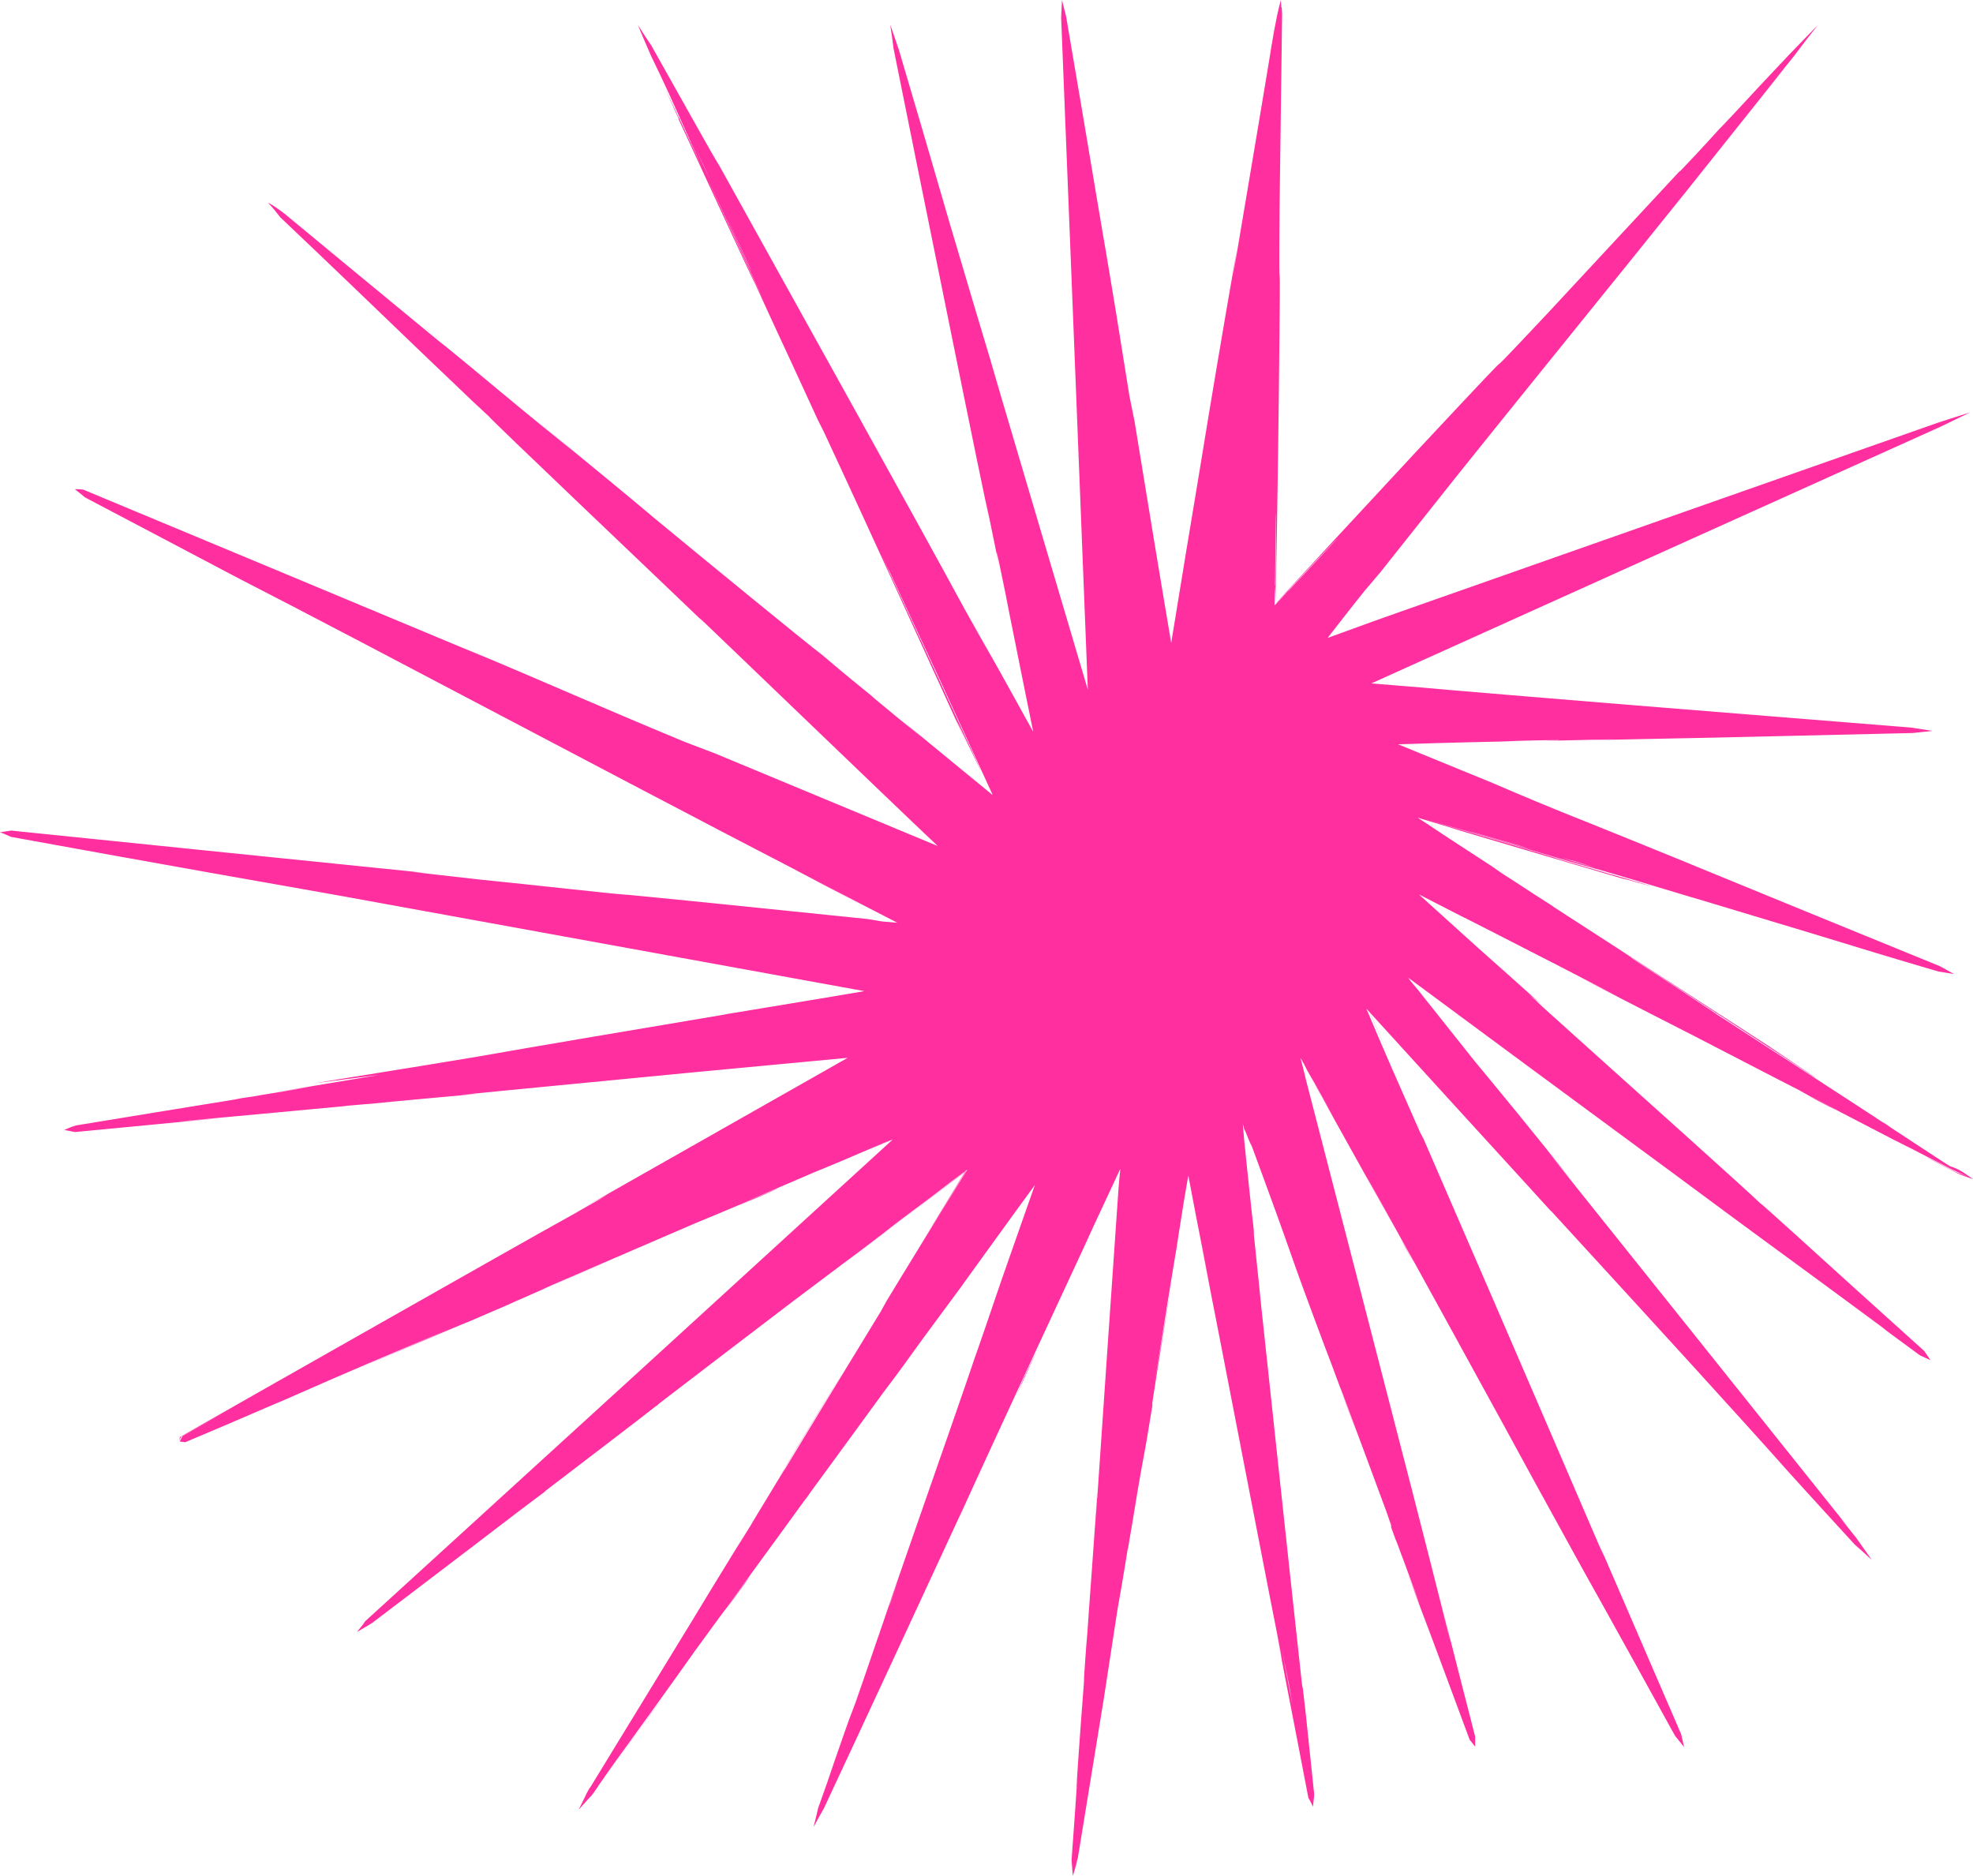 <?xml version="1.0" encoding="UTF-8" standalone="no"?><svg xmlns="http://www.w3.org/2000/svg" xmlns:xlink="http://www.w3.org/1999/xlink" fill="#000000" height="449.9" preserveAspectRatio="xMidYMid meet" version="1" viewBox="-0.1 0.2 473.2 449.9" width="473.2" zoomAndPan="magnify"><g id="change1_1"><path d="M473.1,283c-0.9-0.3-1.7-0.6-1.7-0.6c0,0,0,0,0,0c-0.9-0.3-1.6-0.6-2-0.8c-4.9-2.5-7.5-3.9-7.4-3.9 c0,0,2.2,1.1,6.8,3.5c0.2,0.1,1,0.4,1.8,0.7C471.6,282.3,472.5,282.7,473.1,283z M377.4,206.7l-3-0.8l4.6,1.4l3.5,1L377.4,206.7 C377.4,206.7,377.4,206.7,377.4,206.7C377.4,206.7,377.4,206.7,377.4,206.7z M101,78.1c1.1,0.9,2.1,1.7,2.9,2.4 C103,79.8,102.2,79.1,101,78.1z M243.7,334.8c3.5-7.6,4.9-10.7,4.9-10.7c0,0-1.3,2.6-3.2,6.7L243.7,334.8z M103.9,80.5 c0.5,0.4,0.9,0.8,1.5,1.2C104.9,81.4,104.4,81,103.9,80.5z M233.5,356.5l-2.5,5.4l-1.4,3.1L233.5,356.5z M196.1,436.6l-0.8,1.3l0,0 C195.5,437.6,195.8,437.1,196.1,436.6z M328.2,242.4l0.7,1.7l4.5,10.3L328.2,242.4l1.1,1.2L328.2,242.4z M198.3,212.8l-8.8-4.6 l18.7,9.9L198.3,212.8z M163.4,28.6c-0.1-0.2-0.1-0.3-0.2-0.4C163.3,28.4,163.4,28.5,163.4,28.6z M389.9,210.4 c0.2,0,0.3,0.1,0.5,0.1C390.3,210.5,390.1,210.5,389.9,210.4z M186,355.8c3.3-5.5,9.8-16.2,16.4-27C197.3,337,189.1,350.5,186,355.8 z M350.2,219.8c-1.7-0.9-2.8-1.4-5-2.6C347.3,218.3,349,219.2,350.2,219.8z M473.1,283L473.1,283L473.1,283 c-1.7-0.8-3.4-1.6-5.2-2.4c-3.2-1.7-6.5-3.3-9.7-5c-0.9-0.4-2-1-2.4-1.2c-0.2-0.1-1.2-0.6-1.6-0.8c-4.8-2.5-9.3-4.8-13.3-6.9 c-0.2-0.2-4.2-2.2-9.5-5c2.5,1.3,5.6,3,9.5,5l-2.1-1c-4.4-2.2-5.8-3.2-7.5-4.1c-6.3-3.2-14.9-7.7-24.8-12.8 c-7.6-3.9-9.5-4.8-28.4-14.6l9.7,4.9c-5.4-2.8-8.9-4.6-12.2-6.3c-1.7-0.9-4.5-2.3-7.8-4c-5.1-2.6-9.7-5-17.8-9.1 c0.9,0.5,1.4,0.7,1.7,0.9l-11.5-5.9l14.6,13.2c4.1,3.6,8.1,7.2,14.9,13.3l-3-2.5c0.7,0.7,1.6,1.5,2.3,2.1l-0.6-0.5 c0.3,0.3,1.2,1.1,1.6,1.5c9.9,8.9,23,20.7,33.6,30.2c5.3,4.8,10,9,13.4,12.1c2.5,2.3,4.4,4,5.1,4.7c-0.1-0.1-0.1-0.1-0.1-0.1 c0.1,0,3.7,3.2,9.2,8.2c7.9,7.2,19.2,17.4,30.2,27.3c0.5,0.7,1,1.5,1.5,2.2c-0.9-0.4-1.8-0.8-2.6-1.2c-6.8-5-12.9-9.5-17.4-12.8 c3.3,2.4,5.3,3.9,6.5,4.8c1.8,1.3,2.5,1.8,3,2.1c-10-7.4-20.1-14.8-30.2-22.2c-9.7-7.1-19.3-14.3-29-21.4 c-18.5-13.6-37-27.3-55.4-40.9l-0.2-0.2c0.1,0.2,0.4,0.6,0.7,1c0.6,0.7,1,1.2,1.6,1.9c2.8,3.5,8.1,10.2,13.6,17.1 c7.1,8.6,13.1,15.8,24.1,29.7l-6.3-7.7c32.5,40.6,45.5,56.9,71.8,89.8l-1.9-2.2c1.2,1.5,2.4,2.9,3.8,4.7c1.3,1.9,2.6,3.6,3.8,5.4 c-1.4-1.3-2.8-2.6-4.1-3.7c-5.4-5.9-10.7-11.7-15.5-17c-10.9-12.3-33.1-36.6-57.5-63.2l0.3,0.4c-3.3-3.6-4-4.4-4-4.4 c-13.5-14.8-27.5-30.1-40.4-44.3c2,4.8,4,9.4,5.9,13.8c0.6,1.3,3.5,8,7,15.9l0.8,1.5c5.5,12.7,11.8,27.2,16.9,39 c9.1,21,17.4,40.4,25.3,58.7c0.7,1.6,1.2,2.6,1.2,2.6c0,0-0.4-0.9-1.3-3.1c6,13.9,12.7,29.4,19.7,45.6c0.2,1,0.5,2,0.7,3.1 c-0.6-0.8-1.3-1.6-2-2.5l-0.1-0.1l-0.9-1.6c-0.4-0.7-0.3-0.6-0.6-1.1c-5.4-9.8-10.7-19.4-16.1-29.1c-2.8-5-5.2-9.3-6.4-11.5 c-9-16.3-12.8-23.3-17.1-31.2c-8.7-15.9-16.4-29.9-21.8-39.7c-4-7.1-7.5-13.6-11.3-20.3c0.5,0.9,0.6,1.1,1.2,2.2l4.2,7.6 c2.8,5.1,6.2,11.3,6.2,11.3c0,0-0.6-1-2-3.5l-1.5-2.9c-5.5-9.8-19.6-35.2-19.6-35.2c0,0,0.2,0.3,0.6,1.1c-1.1-2.1-2.1-3.8-2.8-5.1 c-0.5-0.8-0.8-1.5-1-1.9c-0.1-0.3-0.2-0.4-0.2-0.4c0,0,0,0.1,0.1,0.2c0.1,0.2,0.3,0.5,0.5,0.9c0.5,0.9,1.1,1.9,1.7,3.1 c1.3,2.4,2.9,5.3,4.7,8.4c-2.9-5.2-5.4-9.8-7.8-14c0.5,2,1,3.8,1.4,5.6c7.9,30.4,15.7,60.8,25.2,97.5l-0.2-0.8 c2.6,10.1,6.4,25,9.6,37.9c-0.1-0.7-1.8-7.6-3-12.3c3.1,12.3,6.1,24,8.9,34.9c0,0.9,0,1.7,0,2.4c-0.5-0.6-0.9-1.2-1.3-1.6 c-4.6-12.3-8.5-23-11.8-31.7l5.5,15c-3.3-9-6-16.3-8.8-23.8l3.3,8.5c-1.6-4.4-3.1-8.4-4.2-11.4c-0.6-1.5-1-2.7-1.3-3.5 c-0.3-0.8-0.5-1.2-0.5-1.2c0,0,0,0,0,0c-1-2.7-1.2-3.3-1.1-3.3c0,0,0.1,0.1,0.1,0.2c0.1,0.1,0.1,0.2,0.1,0.2c0,0-0.2-0.7-1.3-3.8 c-3.3-8.9-6.7-18.1-10.3-27.8c-0.1-0.3-0.8-2-0.8-2c0,0,0.8,2.5,4.7,12.8c-2.2-6-4.9-13.4-8.2-22.2l1.3,3.6 c-13.2-35.3-5.8-16.3-19.3-52.9c0.2,0.7,0.3,1,0.3,1c0,0-0.3-0.7-0.8-1.9c-0.2-0.5-0.4-1-0.6-1.5c0-0.1-0.1-0.2-0.2-0.4 c-0.1-0.2-0.2-0.5-0.3-0.7c0,0.4,0.1,0.7,0.1,1c-0.1-0.5-0.1-0.9-0.1-1.1c0.1,0.2,0.1,0.3,0.1,0.3c0,0-0.1-0.3-0.3-1.1 c0,0.3,0,0.8,0.1,1.5c0.1,0.7,0.1,1.5,0.2,2.4c0.1,1.2,0.3,2.5,0.4,3.9c0.6,5.9,1.1,10.3,1.5,14.1c0.2,1.6,0.4,3.2,0.5,4.9l-0.2-1.4 c1,9.3,1.4,13.6,2.3,22.4l-1.1-10.5c3,27.9,6.7,62.7,10.5,97.4c0.2,0.9,0-1,0.8,6.1c0.8,7.8,1.5,14.4,2.1,20c-0.1,1.1-0.2,2-0.3,2.9 c-0.4-0.9-0.8-1.6-1.1-2.1c-1.9-9.9-3.9-20.3-7.5-38.8c0.7,3.6,1.2,5.8,1.2,5.8c0,0-0.4-2.3-1.5-7.9c-1.8-9-3.8-19.6-6-30.8 c-0.5-2.4-0.9-4.8-1.4-7.2c-4.3-22.3-8.7-44.9-11.1-57l2.9,14.5c-1.4-7.3-2.6-13.3-3.6-18.4c-0.7-3.8-1.3-6.8-1.8-9.5 c-0.8,4.6-1.4,8.2-2,12.1c-0.4,2.6-0.8,5-1.2,7.7l0.9-5.6c-1.4,8.3-3,18.2-5.9,36.4l4.4-26.2c-2.7,16.5-5,30.8-4.9,30.8 c0,0,0.1-0.2,0.2-0.7c-2.8,17.2-1.6,9-3.7,21.4c-0.6,3.5-1.1,6.9-1.8,10.8c-0.2,1.1-0.3,1.8-0.5,3l0-0.3c-1.1,6.9-2.2,13.2-2.5,14.8 l-3.3,21.5c-2.7,16.7-4.6,28.1-6.2,38c-0.2,0.8-0.5,1.6-0.7,2.5c0.1-0.4,0.3-1.1,0.6-1.8c-0.4,1.2-0.7,2.4-1.1,3.6 c-0.1-1.3-0.2-2.6-0.3-3.8c0.6-7.9,1.1-15.4,1.6-22.8c-0.1,2-0.2,3-0.5,6.2c0.8-12.1,1.6-22.7,1.7-23.8c0.1-1.2,0.2-2.4,0.2-3.5 c0.2-2.8,0.4-6.3,0.8-10.7c0.5-7.6,1.1-15,1.6-22.4l0.8-12.2l-0.1,2l-0.6,9.2c0.2-2.8,0.4-5.5,0.6-8.2c0-0.3,0-0.7,0.1-0.9 c0-0.1,0-0.2,0-0.3c1.7-25.2,3.4-49.6,5.1-74.2c0.1-1.1,0.2-2.4,0.4-4.2c-1,2.1-2.2,4.7-3.5,7.5c-1.7,3.6-3.6,7.7-5.5,11.9 c-3.9,8.4-8.2,17.7-12.4,26.7c-6.4,13.8-12.2,26.4-16.5,35.8c-10.6,22.9-23,49.7-33.2,71.5c-0.8,1.4-1.4,2.5-2,3.6l-0.5,0.9 c0.5-1.8,0.8-3.3,1.1-4.5c1.7-4.7,2.9-8.2,3.9-11.2c2.9-8.3,5.7-16.3,7.5-21.6c-1.6,4.6-3.4,10-5.4,15.6c0.9-2.6,1.8-5.1,3-8.2 c2.9-8.3,5.4-15.8,7.1-20.6l1.3-3.4c0.1-0.2,0.1-0.4,0.2-0.6c1.3-3.9,1.8-5.3,1.8-5.3c0,0-1.4,3.9-2.7,7.8c-1.4,3.9-2.7,7.8-2.7,7.8 c0,0,0.2-0.7,0.8-2.3c1.5-5.3,15.6-44.8,24.1-69.9l-2.1,6.1c2.2-6.2,4.6-13.3,7.3-21.2c2.4-6.9,5.1-14.5,7.9-22.5 c-5.5,7.5-11.3,15.6-17.4,24l0.1-0.1c-2.7,3.6-6.1,8.3-9.6,13c-3.3,4.6-6.5,9-9.4,12.8c-5.7,7.8-11.5,15.8-17.6,24.1 c-0.5,0.7-0.5,0.8-1.4,1.9c-0.3,0.4-0.3,0.4-0.5,0.7c-6.5,9-13,17.8-18.8,25.8c4.1-5.5,6.6-8.9,6.6-8.9c0,0-0.5,0.7-1.5,2.2 c-7.8,10.7-0.1-0.2-12,16.2c-2.6,3.7-5,7-7.5,10.5c-2.9,4-6.1,8.5-8.8,12.2c-3.5,4.8-6.6,9.2-7.9,11.2c-0.1,0.1-0.1,0.2-0.2,0.2 l0.1-0.1l18.7-25.8c-2.2,3-4.6,6.5-7.3,10.1c-3.8,5.3-7.9,10.8-11.9,16.4c-1,1-2,2.2-3.1,3.4c0.8-1.6,1.5-3.1,2.2-4.5 c0.2-0.4,0.4-0.7,0.7-1.1l-0.9,1.5l-0.5,0.8c0.1-0.1,0.1-0.3,0.2-0.3c12.7-20.8,19-31.1,25.8-42.2c5-8.3,9.6-15.7,13.5-22.1 l-3.3,5.5c1.4-2.3,3-4.8,4.5-7.4c2.4-3.9,4.2-7,7.3-12l-0.2,0.4c8.9-14.7,18-29.7,23.1-38l1.5-2.7c3.8-6.3,10.5-17.2,19.3-31.4 c-1.8,1.3-5.5,4.1-9.1,6.9c-1.2,0.9-2.2,1.6-3.6,2.7l0.5-0.4c-2.9,2.2-5.6,4.2-8.4,6.4c-3,2.3-6.1,4.6-9.2,7 c8.1-6.1,19.3-14.5,29.5-22.3c-4.3,7.1-8.3,13.6-11.7,19c2.8-4.5,7-11.5,11.4-18.7c-5.5,4.2-11.1,8.4-15.9,12 c-5.4,4.1-9.7,7.3-11.8,8.9l16.5-12.5c-8.4,6.4-18.5,13.9-29.9,22.5c-10.9,8.3-21.9,16.7-32.2,24.6c-0.3,0.3-0.3,0.3-0.8,0.7 l0.2-0.2l-0.4,0.3c-4.3,3.4-14.6,11.2-26.6,20.4l0.5-0.3c-4.1,3.1-6.3,4.7-7.7,5.8c-11.6,8.9-23.9,18.2-34,25.9 c-1.4,0.9-2.7,1.6-3.7,2.2c1-1.2,1.7-2.1,2-2.6c1.2-1.1,2.3-2.1,3.3-3c20.7-18.9,41.3-37.7,62.7-57.2c19.2-17.6,39.1-35.7,60.5-55.3 c-1.7,0.7-3.5,1.5-5.2,2.2c1.2-0.5,2.2-1,3-1.3c0.4-0.2,0.7-0.3,1.1-0.5c0.1-0.1,0.2-0.1,0.3-0.1c0.2-0.1,0.3-0.2,0.4-0.2 c0.1-0.1,0.2-0.1,0.2-0.1c0,0,0,0,0,0c0,0-0.2,0.1-0.5,0.2c-0.7,0.3-1.7,0.7-2.8,1.2c-5.3,2.3-13.4,5.7-15.2,6.4 c-4.9,2.1-10.2,4.4-16.8,7.2c3.5-1.4,7.9-3.3,8-3.3c0.1,0-2.3,1.1-9.6,4.2c3.4-1.5,4.6-2,4.6-2c-0.1,0-3.9,1.6-7.7,3.2 c-3.8,1.6-7.7,3.2-7.7,3.2c0,0,1.2-0.5,4.4-1.9l-0.9,0.4l-37.1,16c-1.8,0.8-2.5,1.1-2.5,1.1c0.1,0,3.7-1.5,7.3-3.1 c3.6-1.5,7.2-3.1,7.3-3.1c0,0,0,0,0,0c-30.4,13-12.7,5.6-32.8,14.2c0.5-0.2,0.7-0.3,0.7-0.3c-0.2,0-13.4,5.6-28.7,12.2l24.4-10.6 c-16.7,7.1-25.9,11-33.6,14.4c-3.8,1.7-7.3,3.2-11.1,4.8c-5.5,2.4-11.6,5-19.2,8.2c-0.4-0.1-0.9-0.1-1.3-0.2 c0.2-0.4,0.4-0.8,0.7-1.3c4-2.3,8.3-4.7,12.9-7.3l-13.2,7.4c-0.2,0.4-0.4,0.7-0.5,1c0-0.2,0.1-0.5,0.2-0.9c12.7-7.2,32-18.2,51.1-29 c16.8-9.5,33.3-18.9,43.6-24.6c1.9-1.1,3.6-2.1,5.3-3c1.3-0.8,2.4-1.4,2.3-1.4c0,0-1.4,0.8-5.3,2.9c19.9-11.3,41.8-23.7,63.1-35.8 c-16.8,1.6-33.3,3.1-48.6,4.6c-16.3,1.6-31.3,3-44.2,4.3l4.4-0.3c-9.5,0.9-17,1.5-27.8,2.6c0.8-0.1,0.9-0.1,1.9-0.2 c-1,0.1-2.3,0.2-3.5,0.3c-0.8,0.1-1.5,0.1-2.3,0.2l-0.7,0.1c-5.1,0.5-23.8,2.2-37.7,3.5c-0.6,0.1-1.2,0.1-1.9,0.2l9.4-0.8 c-12.3,1.2-23.7,2.3-34.3,3.3c-0.9-0.2-1.7-0.3-2.6-0.5c0.9-0.4,1.8-0.8,2.9-1.1c13.3-2.2,25.7-4.2,38-6.2c0.5-0.1,0.4-0.1,1.5-0.3 c0,0,0,0,0,0c0.1,0,0.5-0.1,1.3-0.2c0.9-0.1,2.1-0.3,3.7-0.6c3.1-0.5,7.4-1.2,12-2l-9,1.4c7.9-1.3,15.6-2.6,25.1-4.2L75.3,260 c10.2-1.7,23.7-3.8,39.2-6.4c10.6-1.9,42-7.2,59.9-10.2l-0.8,0.1c12-2,23.2-3.8,33.6-5.6c-43.9-8-80.3-14.6-125.3-22.8 c-8-1.4-18.5-3.3-30.5-5.4c-14.7-2.6-31.3-5.6-48.9-8.8c-0.9-0.4-1.7-0.8-2.6-1.1c0.9-0.1,1.8-0.3,2.7-0.4 c34.3,3.5,70.3,7.2,99.9,10.2c-2.2-0.2-3.3-0.3-3.4-0.3c-0.5,0,7.5,0.9,15.5,1.8c13,1.3,35.2,3.8,36.5,3.8c0.1,0,0.1,0-0.1,0l-5-0.5 c10.6,0.9,39.4,3.9,61.9,6.2l3.6,0.6c1.2,0.1,2.4,0.2,3.6,0.3c-5.8-3-12-6.2-18.5-9.6c-7.3-3.8-14.8-7.7-22.5-11.7 c-15.3-8-31.1-16.3-46.1-24.2c-30-15.8-56.8-29.9-70.7-37c-11.4-6-25-13.2-37-19.5c-0.8-0.7-1.6-1.3-2.5-2c0.1,0,0.3,0.1,0.4,0.1 c-0.1-0.1-0.3-0.1-0.3-0.1c0.8,0,1.5,0.1,1.9,0.1c0,0,0,0,0,0c33.9,14.1,54.2,22.6,98.3,41l-9.2-3.9c25.4,10.6,32,13.8,55.4,23.5 l7.1,2.7c17.8,7.4,35.6,14.8,53.4,22.2c-9.2-8.7-18.3-17.5-27.4-26.2c-10-9.6-19.9-19.1-29.7-28.5c0.5,0.6,1.5,1.6,7.2,7 c-15.4-14.8-58.1-55.3-57.7-55.3c0,0,0,0,0.1,0.1c-0.7-0.6-2.1-2-4.2-3.9c-2.8-2.7-6.7-6.4-11.1-10.6c-10.4-10-23.6-22.7-34.9-33.4 c-0.9-1.2-1.9-2.4-2.9-3.5l0,0c0.2,0.3,0.4,0.5,0.5,0.7c-0.2-0.3-0.4-0.5-0.5-0.7c1.3,0.7,2.7,1.7,4,2.7c9.2,7.6,15.2,12.6,35,28.9 c2.4,2,3.7,3,3.7,3c0,0-0.6-0.5-1.8-1.5c13,10.6,12.4,10.4,32.7,26.9l-8.4-7c19.2,15.8,17.7,14.5,28.2,23.3 c12,9.9,36.4,29.9,39.4,32.1c1.4,1.2,5.4,4.6,10.6,8.8c0.4,0.3,0.6,0.5,1.1,0.9c0,0,0,0,0,0c0,0,0.6,0.5,0.9,0.8 c3.6,3,7.5,6.2,11.7,9.6c0.2,0.2,0.3,0.3,0.3,0.3c0.1,0-3.2-2.7-4.9-4.2c8.1,6.7,15.1,12.4,21.3,17.5c-4.6-10-8.5-18.6-12.3-26.8 c-4.1-8.8-8-17.2-12.4-26.7c-0.3-0.5-1.1-2.2-2.1-4.3c13.8,29.8,22.9,49.5,23.9,51.8c0,0,0,0,0,0c-0.1,0-1.5-3.1-3-6.1 c-1.5-3.1-2.9-6.1-2.9-6.1c0,0,0.8,2,3.3,7.5c-8.9-19.5-24-52.8-35-76.4l-1.5-3l1.1,2.4l-6.9-15c-3.5-7.5-5.7-12.3-9-19.5 c-1.4-2.7-12.9-27.7-18.5-39.8c0,0,0,0,0,0c0,0,0-0.1-0.1-0.4c-0.2-0.4-0.4-0.9-0.7-1.5c-0.8-1.8-1.9-4.2-2.6-5.8 c-0.5-1.1-0.8-1.8-0.8-1.8c0,0,0.1,0.2,0.2,0.5c0.4,0.9,1.6,3.4,4,8.5c0-0.1,0-0.1,0-0.1c0,0,1.8,4,5,10.8l2.4,5.1l-0.4-0.8 c3.6,7.9,8.4,18.2,13.8,30c-4.3-9.6-8.9-19.6-15.1-32.8l0,0l0,0c-2.9-6.5-6.2-13.8-8-17.8c-1.2-2.6-2.6-5.6-4.4-9.3 c-1.1-2.6-2.2-5-3.1-7.3c1.2,1.9,2.3,3.6,3.2,4.9c4.2,7.5,8.2,14.6,11.4,20.3c2.4,4.3,4.2,7.4,4.9,8.5 c19.7,35.5,46.5,83.6,58.7,106.1c5.6,10.1,6.5,11.5,8.6,15.3l-8.8-15.9c4.5,8.1,10.9,19.6,16.8,30.3c-1.5-7.5-3-14.7-4.1-20.3 c-1.3-6.4-2.2-11-2.5-12.6c-1.6-7.9-2.1-10.2-2.2-10.2c0,0,0.2,1,0.4,2.1s0.4,2.1,0.4,2.1c0,0-0.7-3.5-3.5-17.1l1,5.2 c-4.3-20.5-8-39-11.6-56.7c-3.9-19.2-7.6-37.5-11.4-56.4c-0.2-1.8-0.5-3.7-0.8-5.7c0.7,2,1.4,4,2.1,6.1c3.9,13.2,7.9,26.8,12.1,41.3 c3.9,13.2,8.1,27.3,12.7,42.6l-3-9.9c7.7,26.1,15.6,52.7,23.5,79.4c-2.1-53.8-4.3-108.2-6.4-161.2c0.1-1.4,0.1-2.8,0.2-4.2 c0.3,1.3,0.7,2.7,1,4c2.5,14.7,5,29.3,7.4,43.8c4.7,27.5,5.1,30.5,7.8,47.3l1.2,5.9l4.7,28.7c1.4,8.6,2.8,16.7,4.1,24.5 c2.3-14.1,4.5-27.6,7-42.5c2.5-15.4,5.3-32.1,8.8-52.1l-1,6.7c3-17.8,9.4-55.7,9.3-55.7c0,0,0,0.1,0,0.2c0.2-1.4,0.6-3.7,1.3-7.1 c0.2-1,0.5-2.2,0.9-3.7c0,0.5,0.1,1.1,0.1,1.7l0.1,0.1l0.1,1.5l-0.6,45.8c-0.3,35.7,0.4-5.6-0.2,46.5c-0.2,17.6-0.7,48.9-0.8,48.9 c0,0,0-0.3,0-1c0.1-7.8,0.2-20,0.1-20.5l-0.2,17.7l0,0v0l0,0l0.1-0.8l-0.1,4.3l0-3.5c0,0.5-0.1,1.2-0.1,1.9l0,2.6l1.5-1.6l2.1-2.3 l-0.4,0.5l4.9-5.2l7.1-7.6c-0.4,0.3-8.8,9.2-14.1,14.9c-0.4,0.5-0.7,0.7-0.7,0.7c-0.1,0,21.2-23,33.2-35.9 c35.6-38.1,7.6-7.7,32-33.7l31.4-33.8l0.4-0.3c5.1-5.3,7.9-8.5,9.2-9.9c-0.1,0.1-0.1,0.1-0.1,0.1c0,0,1.6-1.6,4.1-4.3 c3.2-3.5,7.9-8.5,13.1-14c2.1-2.2,4.4-4.5,6.6-6.8c-2,2.5-3.9,5-5.7,7.4c-2.9,3.6-5.5,6.9-7.8,9.7l5.6-6.9 c-8.7,10.9-16.4,20.6-23.6,29.6c-6.8,8.4-13,16.2-19.1,23.7c-12.1,15-23.3,28.8-36.2,44.9l-18.1,22.8l-3.9,4.6 c-3.7,4.6-6.2,7.9-8.8,11.2c3.3-1.2,6.6-2.4,11-4c4.8-1.7,10.7-3.8,19-6.7c38-13.4,77.1-27.1,116.6-41c2.5-0.8,5-1.6,7.5-2.4 c-2.3,1.1-4.7,2.3-7,3.4c-45.8,20.6-91.8,41.4-136.6,61.6c4,0.3,8,0.7,12,1l-10.1-0.9c12.4,1.1,23.9,2.1,35,3 c11.1,0.9,21.6,1.8,31.7,2.6c21.3,1.7,41.1,3.3,60.9,4.9c1.7,0.3,3.4,0.5,5.1,0.8c-1.6,0.2-3.1,0.3-4.7,0.5 c-12.6,0.3-25.3,0.6-38.6,0.9c-12.1,0.3-24.7,0.5-38.3,0.8l5.3-0.2c-12.9,0.3-16.9,0.4-17.4,0.4c-0.3,0,1,0,2.3-0.1 c1.3,0,2.4-0.1,1.6-0.1c-0.8,0-3.5,0-10.2,0.2c-1.3,0.1-5.1,0.2-10.4,0.3c-4.8,0.1-11.1,0.3-17.8,0.5c13.4,5.5,29.1,11.9,39.5,16.2 l-16.8-6.9c4,1.7,5.5,2.4,16.2,6.8c9.3,3.7,22.9,9.2,38.2,15.5c16.6,6.8,35.1,14.4,52.8,21.6c1.2,0.6,2.3,1.3,3.4,1.9 c-1.3-0.2-2.5-0.4-3.7-0.6c-5.2-1.5-10.1-3-14.8-4.4c-3.5-1.1-23.3-7.1-40.3-12.2c-2.6-0.8-5.1-1.5-7.2-2.1l2.8,0.8 c-12.6-3.8-18.3-5.5-21.1-6.3c-2.5-0.7-5.1-1.4-7.6-2.1l0,0l0,0c-7-2.1-13.2-3.9-18.8-5.6c-5.6-1.6-10.7-3.1-15.7-4.5 c12.3,3.6,23.2,6.8,31.4,9.3l-0.8-0.2l5.4,1.6c7.1,2.1,11.4,3.3,11.4,3.3c0,0,0,0,0,0c4.8,1.4,6.3,1.9,6.2,1.9 c-0.1,0-1.7-0.5-3.3-0.9c-1.6-0.5-3.3-0.9-3.4-0.9c0,0,0,0,0,0c-12.8-3.8-39.2-11.5-42.1-12.5c-2.6-0.8-4.8-1.4-7-2.1 c1.9,1.2,3.8,2.5,6.2,4.1l13.8,9l-2.2-1.4l2.8,1.9c0.8,0.5,1.7,1.1,2.5,1.6c7.3,4.8,9.5,6.1,9.4,6.1c0,0-0.1,0-0.2-0.1 c20.2,13.1,43.9,28.4,58.9,38.1c-5-3.2-6.9-4.4-6.9-4.4c-0.1,0,11.4,7.5,11.3,7.6c-2.1-1.4-20.3-13.2-47.8-31.2c2,1.3,3.5,2.3,4,2.7 c6.9,4.5,13.3,8.7,19.6,12.9c0.1,0.1,0.3,0.2,0.4,0.3c0.2,0.1,0.1,0.1,0.3,0.2c11.3,7.3,22.8,14.8,37.7,24.5c1,0.7,1,0.7,2.5,1.6 c0.4,0.3,0.9,0.6,1.3,0.9c4.5,3,9.2,6,14.5,9.5c0.3,0.3,0.8,0.6,1.2,0.9c-0.5-0.3-1-0.7-1.4-1c-1.4-0.9-2.5-1.6-3.2-2.1 c0.9,0.6,1.9,1.2,3,1.9C469.7,280.5,471.3,281.7,473.1,283c-1-0.8-1.4-1.1-1.4-1.1C471.7,281.9,472.4,282.4,473.1,283z M351.2,199.2 c1.2,0.4,4,1.2,12.5,3.7l3.4,0.9l-1.1-0.3L351.2,199.2z M180.2,65.3l-6.5-14l-0.4-1l1.4,3.2C178.4,61.6,179.6,64.2,180.2,65.3z M307.3,395.6l2.7,14.1c0,0,0,0.1,0,0.1c0,0-0.4-2.5-0.8-4.8C308.7,402.4,308,399.1,307.3,395.6z M339.7,269.3 c0.2,0.4,0.3,0.8,0.5,1.2l0,0.1L339.7,269.3z M402.8,414.4l-11.6-26.8l2.5,5.8L402.8,414.4z M168.9,40.4l-2.2-4.7l1.5,3.3l2,4.3 L168.9,40.4C168.9,40.5,168.9,40.5,168.9,40.4C168.9,40.5,168.9,40.4,168.9,40.4z" fill="#ff2fa0"/></g></svg>